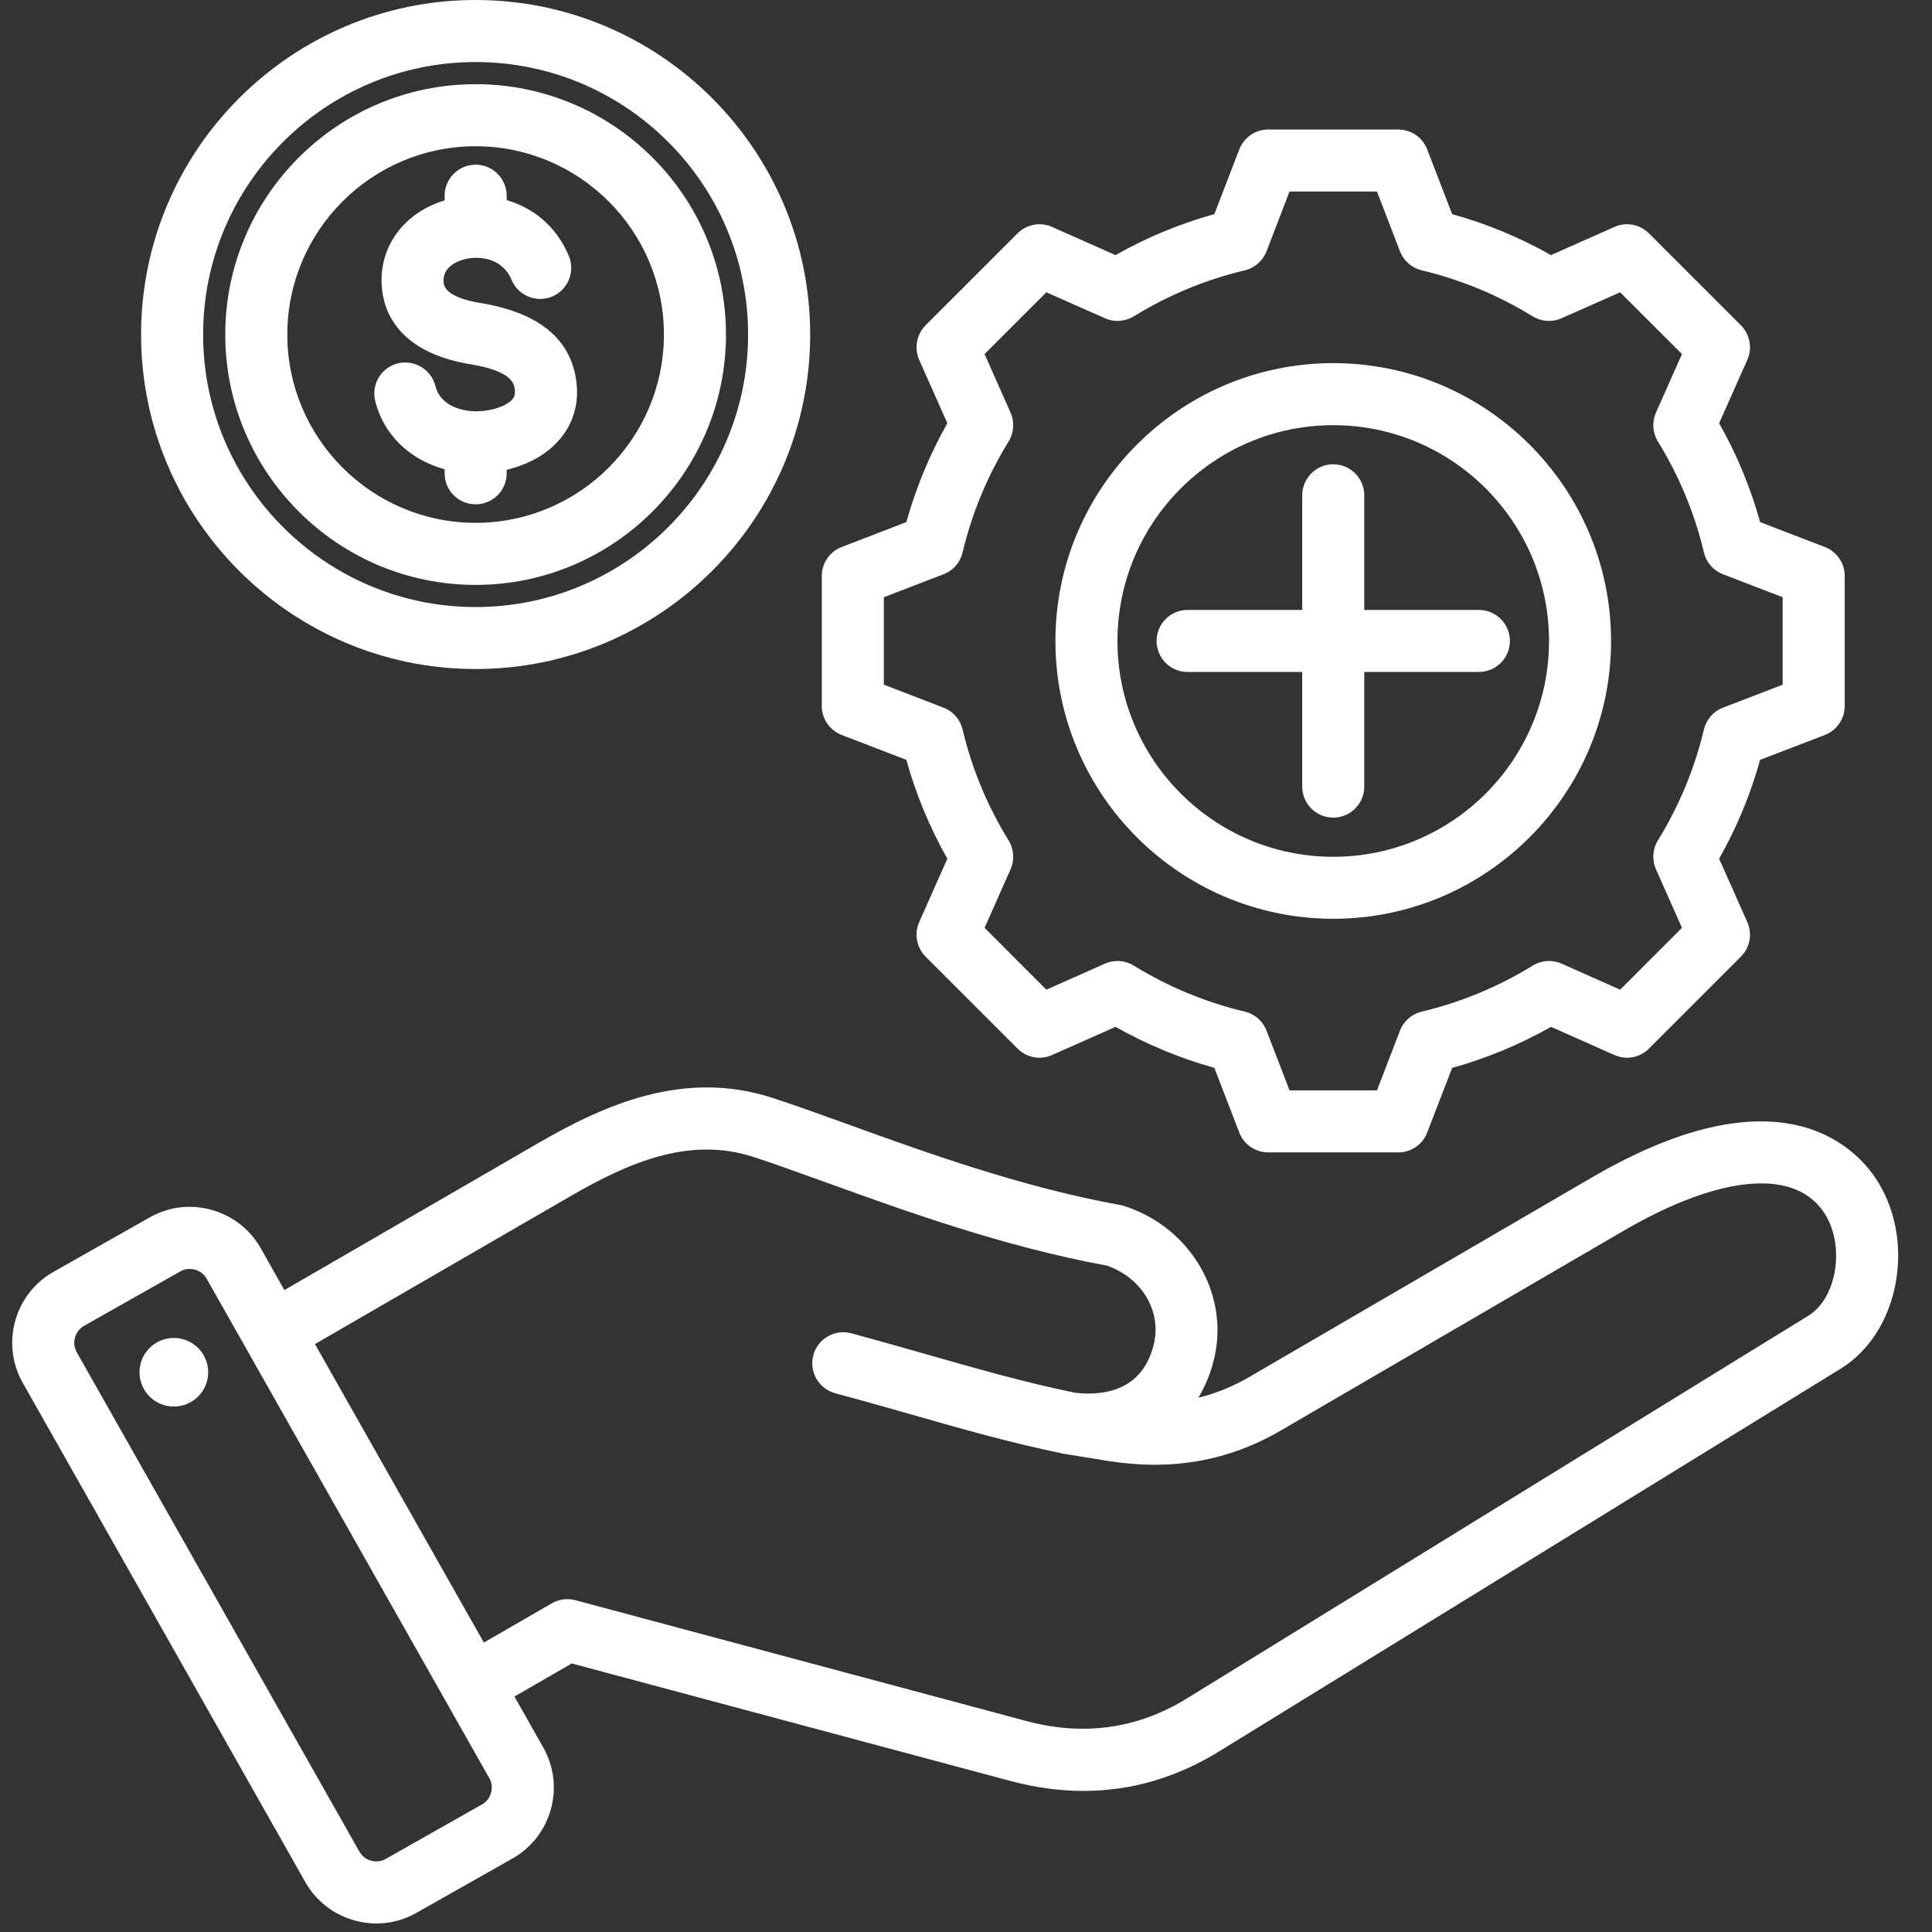 <svg xmlns="http://www.w3.org/2000/svg" xmlns:xlink="http://www.w3.org/1999/xlink" width="150" zoomAndPan="magnify" viewBox="0 0 112.5 112.5" height="150" preserveAspectRatio="xMidYMid meet" version="1.0"><rect x="0" y="0" width="112.5" height="112.5" fill="#333333" stroke="none"/><defs><clipPath id="ecba5edbaa"><path d="M 0 0 L 111 0 L 111 112.004 L 0 112.004 Z M 0 0 " clip-rule="nonzero"/></clipPath></defs><g clip-path="url(#ecba5edbaa)"><path fill="#ffffff" d="M 109.402 68.898 C 108.355 67.148 104.055 61.949 92.711 68.555 L 72.762 80.172 C 71.793 80.738 70.805 81.141 69.781 81.387 C 70.152 80.773 70.445 80.082 70.648 79.32 C 71.676 75.496 69.402 71.5 65.477 70.23 C 65.398 70.203 65.32 70.184 65.238 70.168 C 59.508 69.137 53.852 67.09 49.309 65.445 C 47.727 64.875 46.234 64.336 44.965 63.926 C 39.844 62.262 35.219 64.32 31.371 66.547 L 16.559 75.121 L 15.18 72.68 C 14.559 71.582 13.539 70.789 12.316 70.449 C 11.094 70.109 9.812 70.266 8.715 70.891 L 3.117 74.059 C 0.84 75.344 0.039 78.246 1.324 80.52 L 17.781 109.598 C 18.402 110.695 19.422 111.488 20.645 111.828 C 21.066 111.945 21.496 112.004 21.922 112.004 C 22.73 112.004 23.527 111.797 24.246 111.387 L 29.844 108.219 C 30.941 107.598 31.734 106.582 32.074 105.359 C 32.414 104.137 32.258 102.855 31.633 101.754 L 29.957 98.789 L 33.293 96.863 L 58.828 103.703 C 60.277 104.09 61.695 104.285 63.086 104.285 C 65.855 104.285 68.504 103.516 70.996 101.98 L 107.195 79.691 C 110.512 77.648 111.562 72.504 109.402 68.898 Z M 28.594 104.395 C 28.512 104.688 28.324 104.93 28.062 105.074 L 22.465 108.242 C 22.207 108.391 21.902 108.426 21.609 108.348 C 21.316 108.266 21.07 108.078 20.926 107.816 L 4.469 78.742 C 4.324 78.48 4.285 78.176 4.367 77.883 C 4.449 77.59 4.637 77.348 4.898 77.203 L 10.496 74.035 C 10.664 73.938 10.852 73.891 11.043 73.891 C 11.145 73.891 11.25 73.902 11.352 73.93 C 11.645 74.012 11.887 74.199 12.035 74.461 L 28.488 103.535 C 28.637 103.797 28.672 104.102 28.594 104.395 Z M 105.301 76.613 L 69.102 98.906 C 66.238 100.668 63.098 101.109 59.766 100.215 L 33.508 93.18 C 33.043 93.055 32.551 93.121 32.137 93.359 L 28.176 95.645 L 18.34 78.266 L 33.18 69.676 C 36.5 67.75 40.09 66.141 43.852 67.363 C 45.062 67.754 46.461 68.262 48.078 68.844 C 52.719 70.523 58.484 72.605 64.469 73.699 C 66.531 74.426 67.688 76.418 67.16 78.383 C 66.469 80.969 64.312 81.293 62.594 81.098 C 59.656 80.492 56.867 79.695 53.914 78.852 C 52.512 78.453 51.062 78.039 49.574 77.637 C 48.609 77.383 47.617 77.953 47.359 78.914 C 47.102 79.879 47.676 80.871 48.637 81.129 C 50.098 81.52 51.535 81.93 52.922 82.324 C 55.965 83.195 58.844 84.016 61.941 84.652 C 61.953 84.652 61.965 84.652 61.977 84.656 C 61.988 84.66 62 84.66 62.012 84.664 L 64.492 85.066 C 68.211 85.664 71.512 85.082 74.582 83.297 L 94.527 71.676 C 100.25 68.344 104.652 68 106.305 70.754 C 107.441 72.652 106.934 75.609 105.301 76.613 Z M 12.102 79.617 C 12.262 80.711 11.504 81.723 10.414 81.883 C 9.32 82.043 8.305 81.289 8.145 80.195 C 7.984 79.102 8.742 78.09 9.832 77.93 C 10.926 77.77 11.941 78.523 12.102 79.617 Z M 49.012 42.797 L 52.777 44.246 C 53.336 46.254 54.137 48.188 55.164 50.004 L 53.523 53.695 C 53.223 54.379 53.371 55.18 53.898 55.707 L 59.254 61.062 C 59.781 61.59 60.582 61.738 61.262 61.434 L 64.957 59.793 C 66.773 60.82 68.703 61.621 70.711 62.18 L 72.164 65.949 C 72.43 66.645 73.102 67.105 73.848 67.105 L 81.422 67.105 C 82.168 67.105 82.84 66.645 83.105 65.949 L 84.559 62.184 C 86.566 61.625 88.496 60.824 90.316 59.793 L 94.008 61.434 C 94.691 61.738 95.488 61.59 96.016 61.062 L 101.371 55.707 C 101.898 55.18 102.051 54.379 101.746 53.695 L 100.105 50.004 C 101.133 48.184 101.934 46.254 102.492 44.246 L 106.262 42.797 C 106.957 42.527 107.418 41.859 107.418 41.109 L 107.418 33.539 C 107.418 32.789 106.957 32.121 106.262 31.852 L 102.492 30.402 C 101.934 28.391 101.133 26.461 100.105 24.645 L 101.746 20.953 C 102.051 20.27 101.898 19.469 101.371 18.941 L 96.016 13.586 C 95.488 13.059 94.691 12.91 94.008 13.215 L 90.312 14.855 C 88.496 13.824 86.566 13.027 84.559 12.469 L 83.105 8.699 C 82.84 8 82.168 7.543 81.422 7.543 L 73.848 7.543 C 73.102 7.543 72.434 8 72.164 8.699 L 70.711 12.469 C 68.703 13.027 66.773 13.824 64.957 14.855 L 61.262 13.215 C 60.582 12.91 59.781 13.059 59.254 13.586 L 53.898 18.941 C 53.371 19.469 53.223 20.27 53.523 20.953 L 55.164 24.645 C 54.137 26.465 53.336 28.391 52.777 30.402 L 49.012 31.852 C 48.312 32.121 47.852 32.789 47.852 33.539 L 47.852 41.109 C 47.852 41.855 48.312 42.527 49.012 42.797 Z M 51.465 34.777 L 54.945 33.438 C 55.5 33.227 55.914 32.75 56.051 32.172 C 56.594 29.887 57.496 27.715 58.73 25.707 C 59.043 25.203 59.086 24.574 58.844 24.027 L 57.332 20.617 L 60.93 17.02 L 64.34 18.531 C 64.883 18.773 65.512 18.73 66.02 18.422 C 68.023 17.188 70.199 16.285 72.484 15.742 C 73.062 15.602 73.535 15.188 73.75 14.633 L 75.09 11.152 L 80.18 11.152 L 81.52 14.633 C 81.734 15.188 82.207 15.602 82.789 15.742 C 85.07 16.285 87.246 17.188 89.25 18.422 C 89.758 18.73 90.387 18.773 90.93 18.531 L 94.34 17.02 L 97.941 20.617 L 96.426 24.027 C 96.184 24.57 96.227 25.199 96.539 25.707 C 97.773 27.711 98.676 29.887 99.219 32.172 C 99.355 32.75 99.773 33.227 100.328 33.438 L 103.805 34.777 L 103.805 39.871 L 100.328 41.207 C 99.77 41.422 99.355 41.898 99.219 42.477 C 98.676 44.758 97.773 46.934 96.539 48.938 C 96.227 49.445 96.184 50.074 96.426 50.617 L 97.941 54.027 L 94.34 57.629 L 90.934 56.113 C 90.387 55.871 89.758 55.914 89.25 56.227 C 87.246 57.461 85.074 58.363 82.789 58.906 C 82.207 59.047 81.734 59.461 81.52 60.016 L 80.18 63.492 L 75.09 63.492 L 73.75 60.016 C 73.535 59.457 73.062 59.043 72.484 58.906 C 70.199 58.363 68.023 57.461 66.02 56.227 C 65.512 55.914 64.887 55.871 64.34 56.113 L 60.93 57.629 L 57.332 54.027 L 58.844 50.621 C 59.086 50.074 59.043 49.445 58.73 48.938 C 57.496 46.934 56.594 44.762 56.051 42.477 C 55.914 41.895 55.5 41.422 54.941 41.207 L 51.465 39.867 Z M 77.637 53.5 C 86.555 53.5 93.812 46.242 93.812 37.324 C 93.812 28.402 86.555 21.145 77.637 21.145 C 68.715 21.145 61.457 28.402 61.457 37.324 C 61.457 46.246 68.715 53.5 77.637 53.5 Z M 77.637 24.758 C 84.562 24.758 90.199 30.395 90.199 37.324 C 90.199 44.254 84.562 49.891 77.637 49.891 C 70.707 49.891 65.07 44.254 65.07 37.324 C 65.07 30.395 70.707 24.758 77.637 24.758 Z M 69.156 39.129 C 68.156 39.129 67.348 38.32 67.348 37.324 C 67.348 36.328 68.156 35.516 69.156 35.516 L 75.828 35.516 L 75.828 28.844 C 75.828 27.844 76.637 27.035 77.637 27.035 C 78.633 27.035 79.441 27.844 79.441 28.844 L 79.441 35.516 L 86.117 35.516 C 87.113 35.516 87.922 36.328 87.922 37.324 C 87.922 38.32 87.113 39.129 86.117 39.129 L 79.441 39.129 L 79.441 45.805 C 79.441 46.801 78.633 47.609 77.637 47.609 C 76.637 47.609 75.828 46.801 75.828 45.805 L 75.828 39.129 Z M 27.695 38.957 C 38.438 38.957 47.176 30.219 47.176 19.48 C 47.176 8.738 38.438 0 27.695 0 C 16.957 0 8.215 8.738 8.215 19.48 C 8.215 30.219 16.957 38.957 27.695 38.957 Z M 27.695 3.613 C 36.445 3.613 43.562 10.73 43.562 19.48 C 43.562 28.227 36.445 35.348 27.695 35.348 C 18.949 35.348 11.828 28.227 11.828 19.48 C 11.828 10.73 18.949 3.613 27.695 3.613 Z M 27.695 34.059 C 35.734 34.059 42.273 27.516 42.273 19.48 C 42.273 11.441 35.734 4.902 27.695 4.902 C 19.656 4.902 13.117 11.441 13.117 19.48 C 13.117 27.516 19.656 34.059 27.695 34.059 Z M 27.695 8.516 C 33.742 8.516 38.66 13.434 38.66 19.48 C 38.66 25.523 33.742 30.445 27.695 30.445 C 21.648 30.445 16.73 25.523 16.73 19.48 C 16.73 13.434 21.648 8.516 27.695 8.516 Z M 29.836 23.25 C 29.945 23.121 30.012 22.977 29.977 22.688 C 29.938 22.367 29.848 21.613 27.414 21.215 C 23.059 20.5 22.289 17.992 22.223 16.562 C 22.109 14.289 23.57 12.371 25.891 11.668 L 25.891 11.398 C 25.891 10.398 26.699 9.59 27.695 9.59 C 28.695 9.59 29.504 10.398 29.504 11.398 L 29.504 11.652 C 30.992 12.09 32.371 13.113 33.121 14.898 C 33.508 15.82 33.074 16.879 32.156 17.266 C 31.234 17.652 30.176 17.219 29.789 16.297 C 29.238 14.98 27.855 14.91 27.129 15.078 C 26.812 15.148 25.785 15.453 25.828 16.387 C 25.84 16.613 25.875 17.301 28 17.648 C 31.391 18.207 33.262 19.754 33.566 22.25 C 33.719 23.52 33.375 24.684 32.566 25.613 C 31.848 26.449 30.758 27.059 29.504 27.355 L 29.504 27.562 C 29.504 28.559 28.695 29.367 27.695 29.367 C 26.699 29.367 25.891 28.559 25.891 27.562 L 25.891 27.324 C 23.871 26.777 22.34 25.324 21.848 23.352 C 21.605 22.383 22.195 21.402 23.164 21.16 C 24.129 20.922 25.109 21.508 25.352 22.477 C 25.633 23.602 26.852 23.973 27.82 23.949 C 28.668 23.93 29.496 23.641 29.836 23.25 Z M 29.836 23.25 " fill-opacity="1" fill-rule="nonzero"/></g></svg>